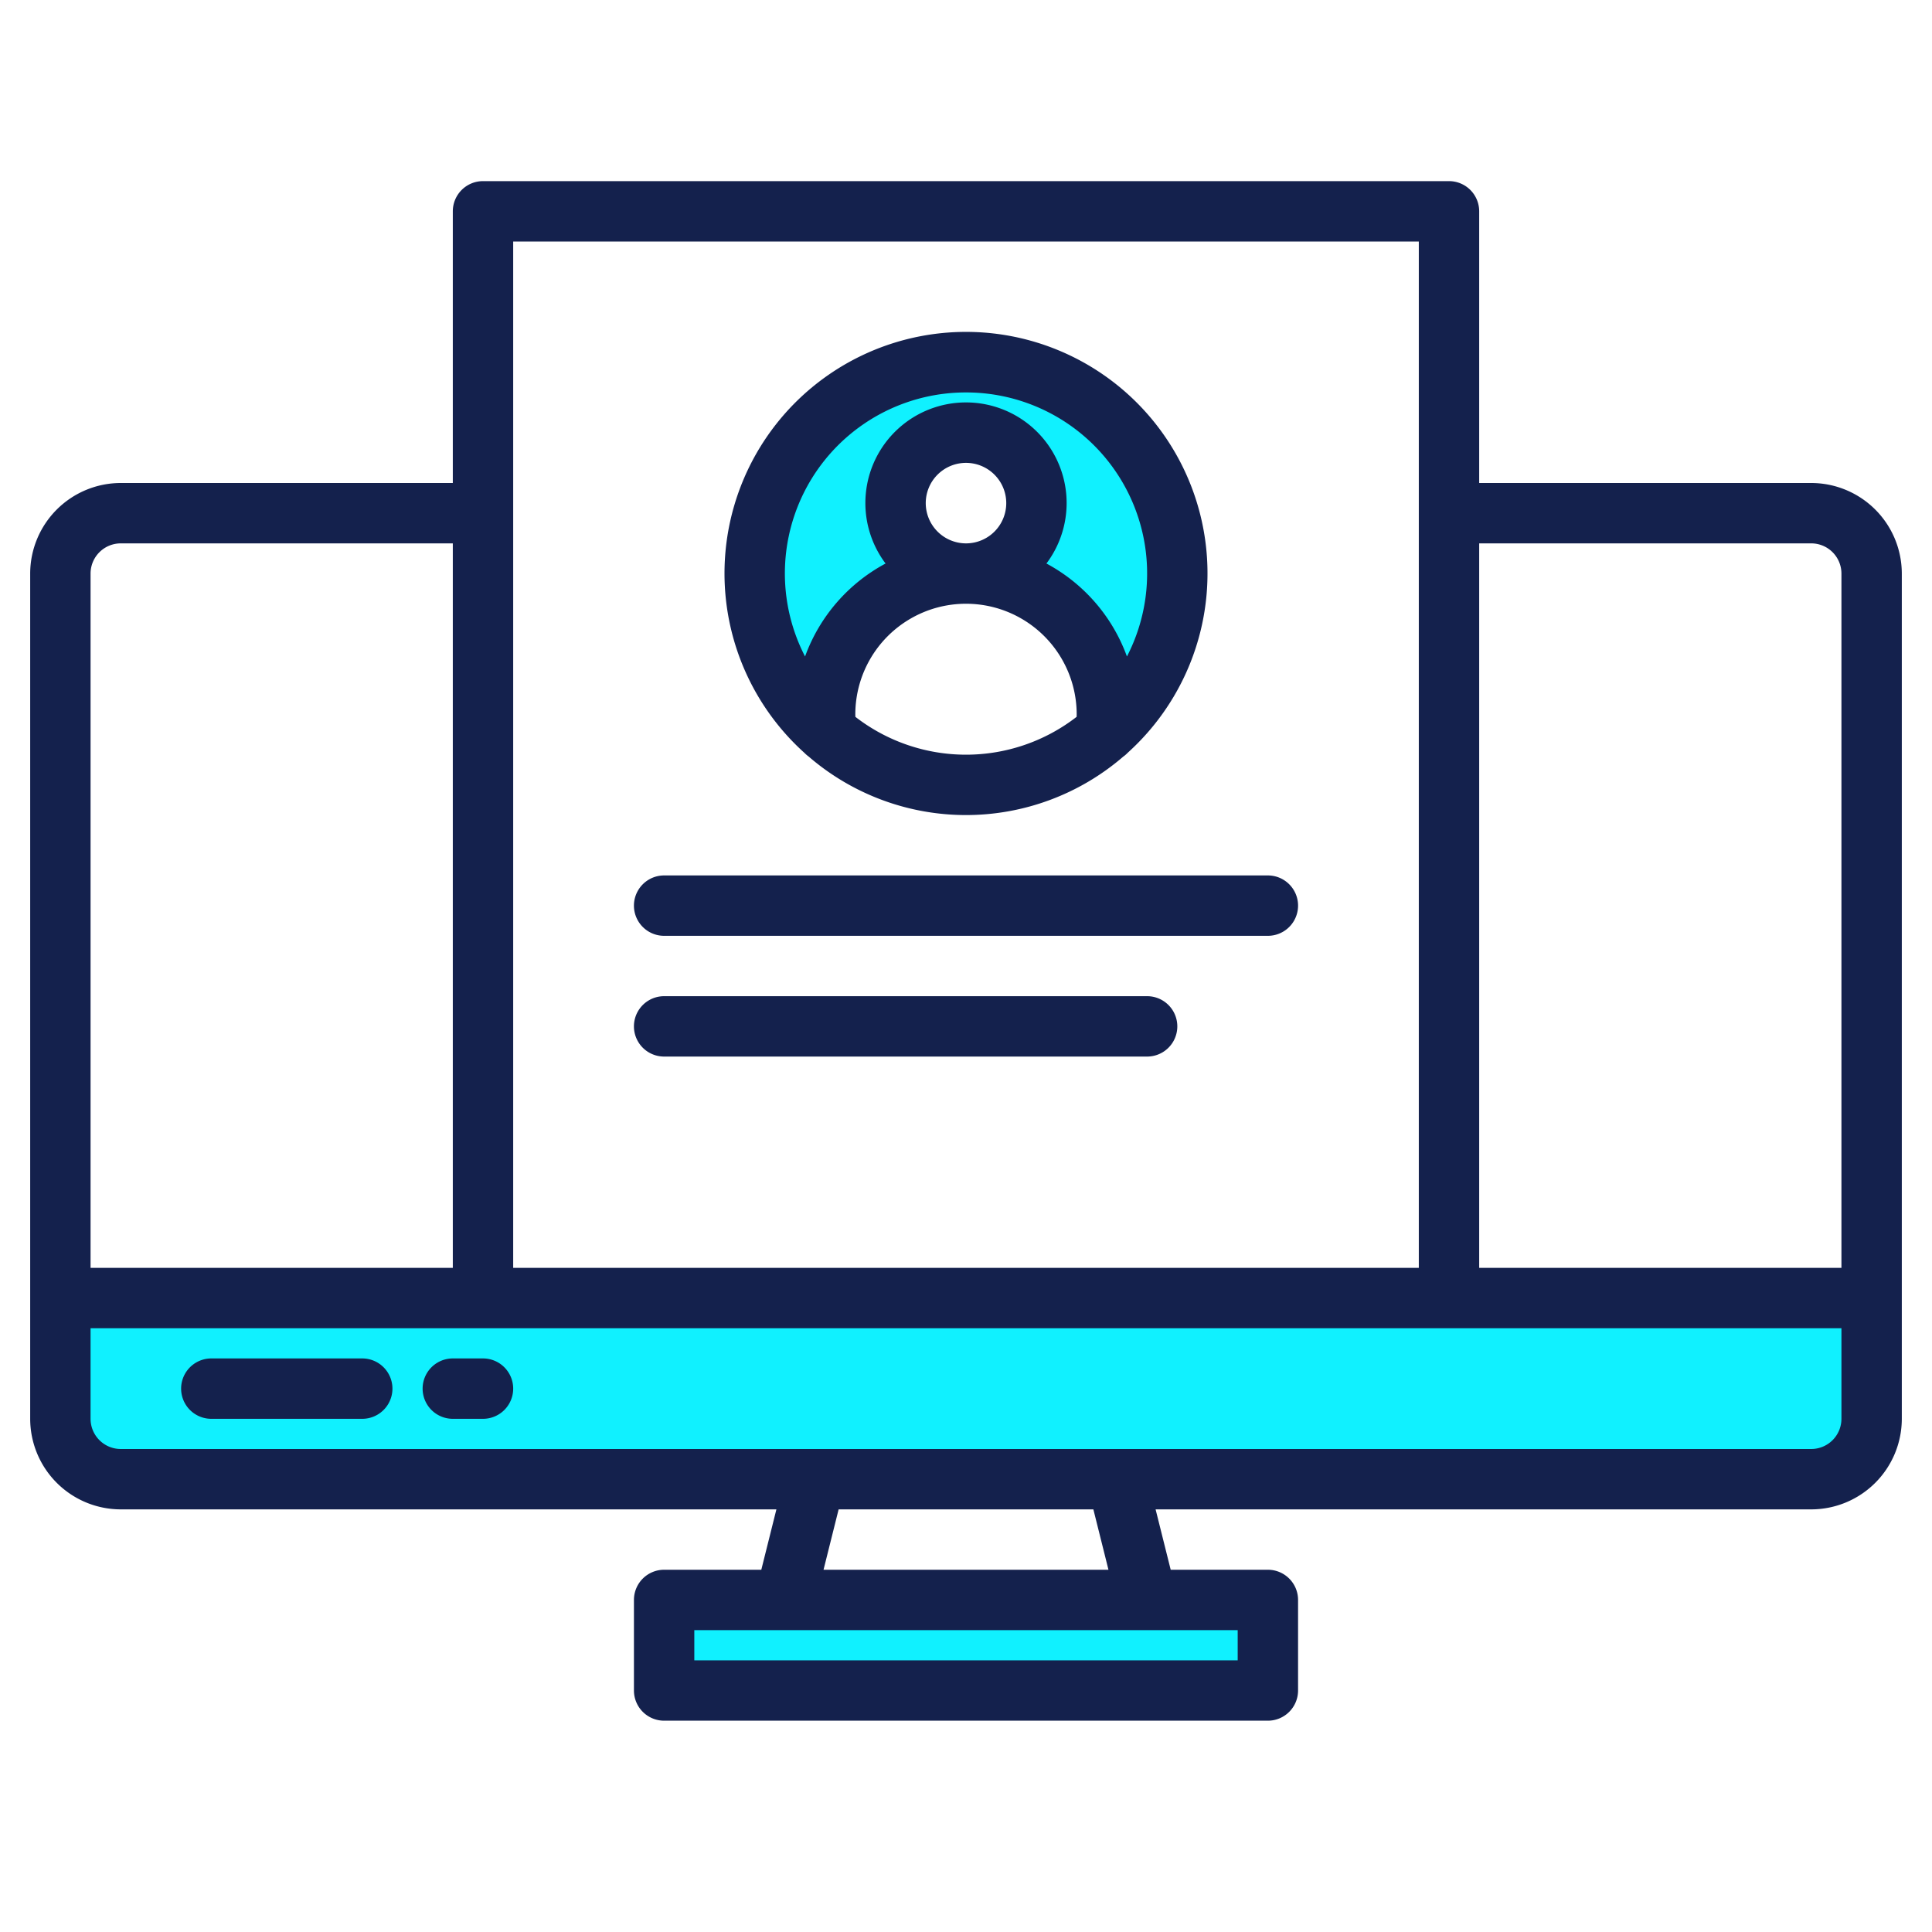 <?xml version="1.0"?>
<svg xmlns="http://www.w3.org/2000/svg" height="512px" viewBox="0 0 512 512" width="512px" class="hovered-paths"><g><g id="Resume-2" data-name="Resume"><path d="m496 344v32a16 16 0 0 1 -16 16h-448a16 16 0 0 1 -16-16v-32z" fill="#57a4ff" data-original="#57A4FF" class="hovered-path active-path" style="fill:#10F1FF" data-old_color="#57a4ff"/><path d="m176 424h160v24h-160z" fill="#57a4ff" data-original="#57A4FF" class="hovered-path active-path" style="fill:#10F1FF" data-old_color="#57a4ff"/><path d="m312 152a55.864 55.864 0 0 1 -18.95 41.99 39.67 39.67 0 0 0 .28-4.66 37.326 37.326 0 0 0 -37.33-37.33 18.66 18.66 0 0 0 18.47-16 16.784 16.784 0 0 0 .2-2.67 18.67 18.67 0 0 0 -37.34 0 16.784 16.784 0 0 0 .2 2.67 18.66 18.66 0 0 0 18.47 16 37.326 37.326 0 0 0 -37.33 37.33 39.67 39.67 0 0 0 .28 4.66 56.02 56.02 0 1 1 93.05-41.99z" fill="#57a4ff" data-original="#57A4FF" class="hovered-path active-path" style="fill:#10F1FF" data-old_color="#57a4ff"/><g fill="#004fac"><path d="m480 128h-88v-72a8 8 0 0 0 -8-8h-256a8 8 0 0 0 -8 8v72h-88a24.027 24.027 0 0 0 -24 24v224a24.027 24.027 0 0 0 24 24h173.754l-4 16h-25.754a8 8 0 0 0 -8 8v24a8 8 0 0 0 8 8h160a8 8 0 0 0 8-8v-24a8 8 0 0 0 -8-8h-25.754l-4-16h173.754a24.027 24.027 0 0 0 24-24v-224a24.027 24.027 0 0 0 -24-24zm0 16a8.009 8.009 0 0 1 8 8v184h-96v-192zm-344-80h240v272h-240zm-112 88a8.009 8.009 0 0 1 8-8h88v192h-96zm304 288h-144v-8h144zm-34.246-24h-75.508l4-16h67.508zm194.246-40a8.009 8.009 0 0 1 -8 8h-448a8.009 8.009 0 0 1 -8-8v-24h464z" data-original="#004FAC" class="" style="fill:#14214D" data-old_color="#004FAC"/><path d="m96 360h-40a8 8 0 0 0 0 16h40a8 8 0 0 0 0-16z" data-original="#004FAC" class="" style="fill:#14214D" data-old_color="#004FAC"/><path d="m128 360h-8a8 8 0 0 0 0 16h8a8 8 0 0 0 0-16z" data-original="#004FAC" class="" style="fill:#14214D" data-old_color="#004FAC"/><path d="m213.205 199.541a8.124 8.124 0 0 0 1.074.93 63.809 63.809 0 0 0 83.393.042 8.048 8.048 0 0 0 1.194-1.034 64 64 0 1 0 -85.661.062zm13.481-9.571c0-.212-.019-.427-.019-.637a29.333 29.333 0 0 1 58.666 0c0 .21-.015.425-.019.637a47.852 47.852 0 0 1 -58.628 0zm18.647-56.637a10.667 10.667 0 1 1 10.667 10.667 10.679 10.679 0 0 1 -10.667-10.667zm10.667-29.333a47.966 47.966 0 0 1 42.651 69.978 45.575 45.575 0 0 0 -21.336-24.64 26.667 26.667 0 1 0 -42.63 0 45.575 45.575 0 0 0 -21.336 24.64 47.966 47.966 0 0 1 42.651-69.978z" data-original="#004FAC" class="" style="fill:#14214D" data-old_color="#004FAC"/><path d="m176 248h160a8 8 0 0 0 0-16h-160a8 8 0 0 0 0 16z" data-original="#004FAC" class="" style="fill:#14214D" data-old_color="#004FAC"/><path d="m176 280h128a8 8 0 0 0 0-16h-128a8 8 0 0 0 0 16z" data-original="#004FAC" class="" style="fill:#14214D" data-old_color="#004FAC"/></g></g></g> </svg>
